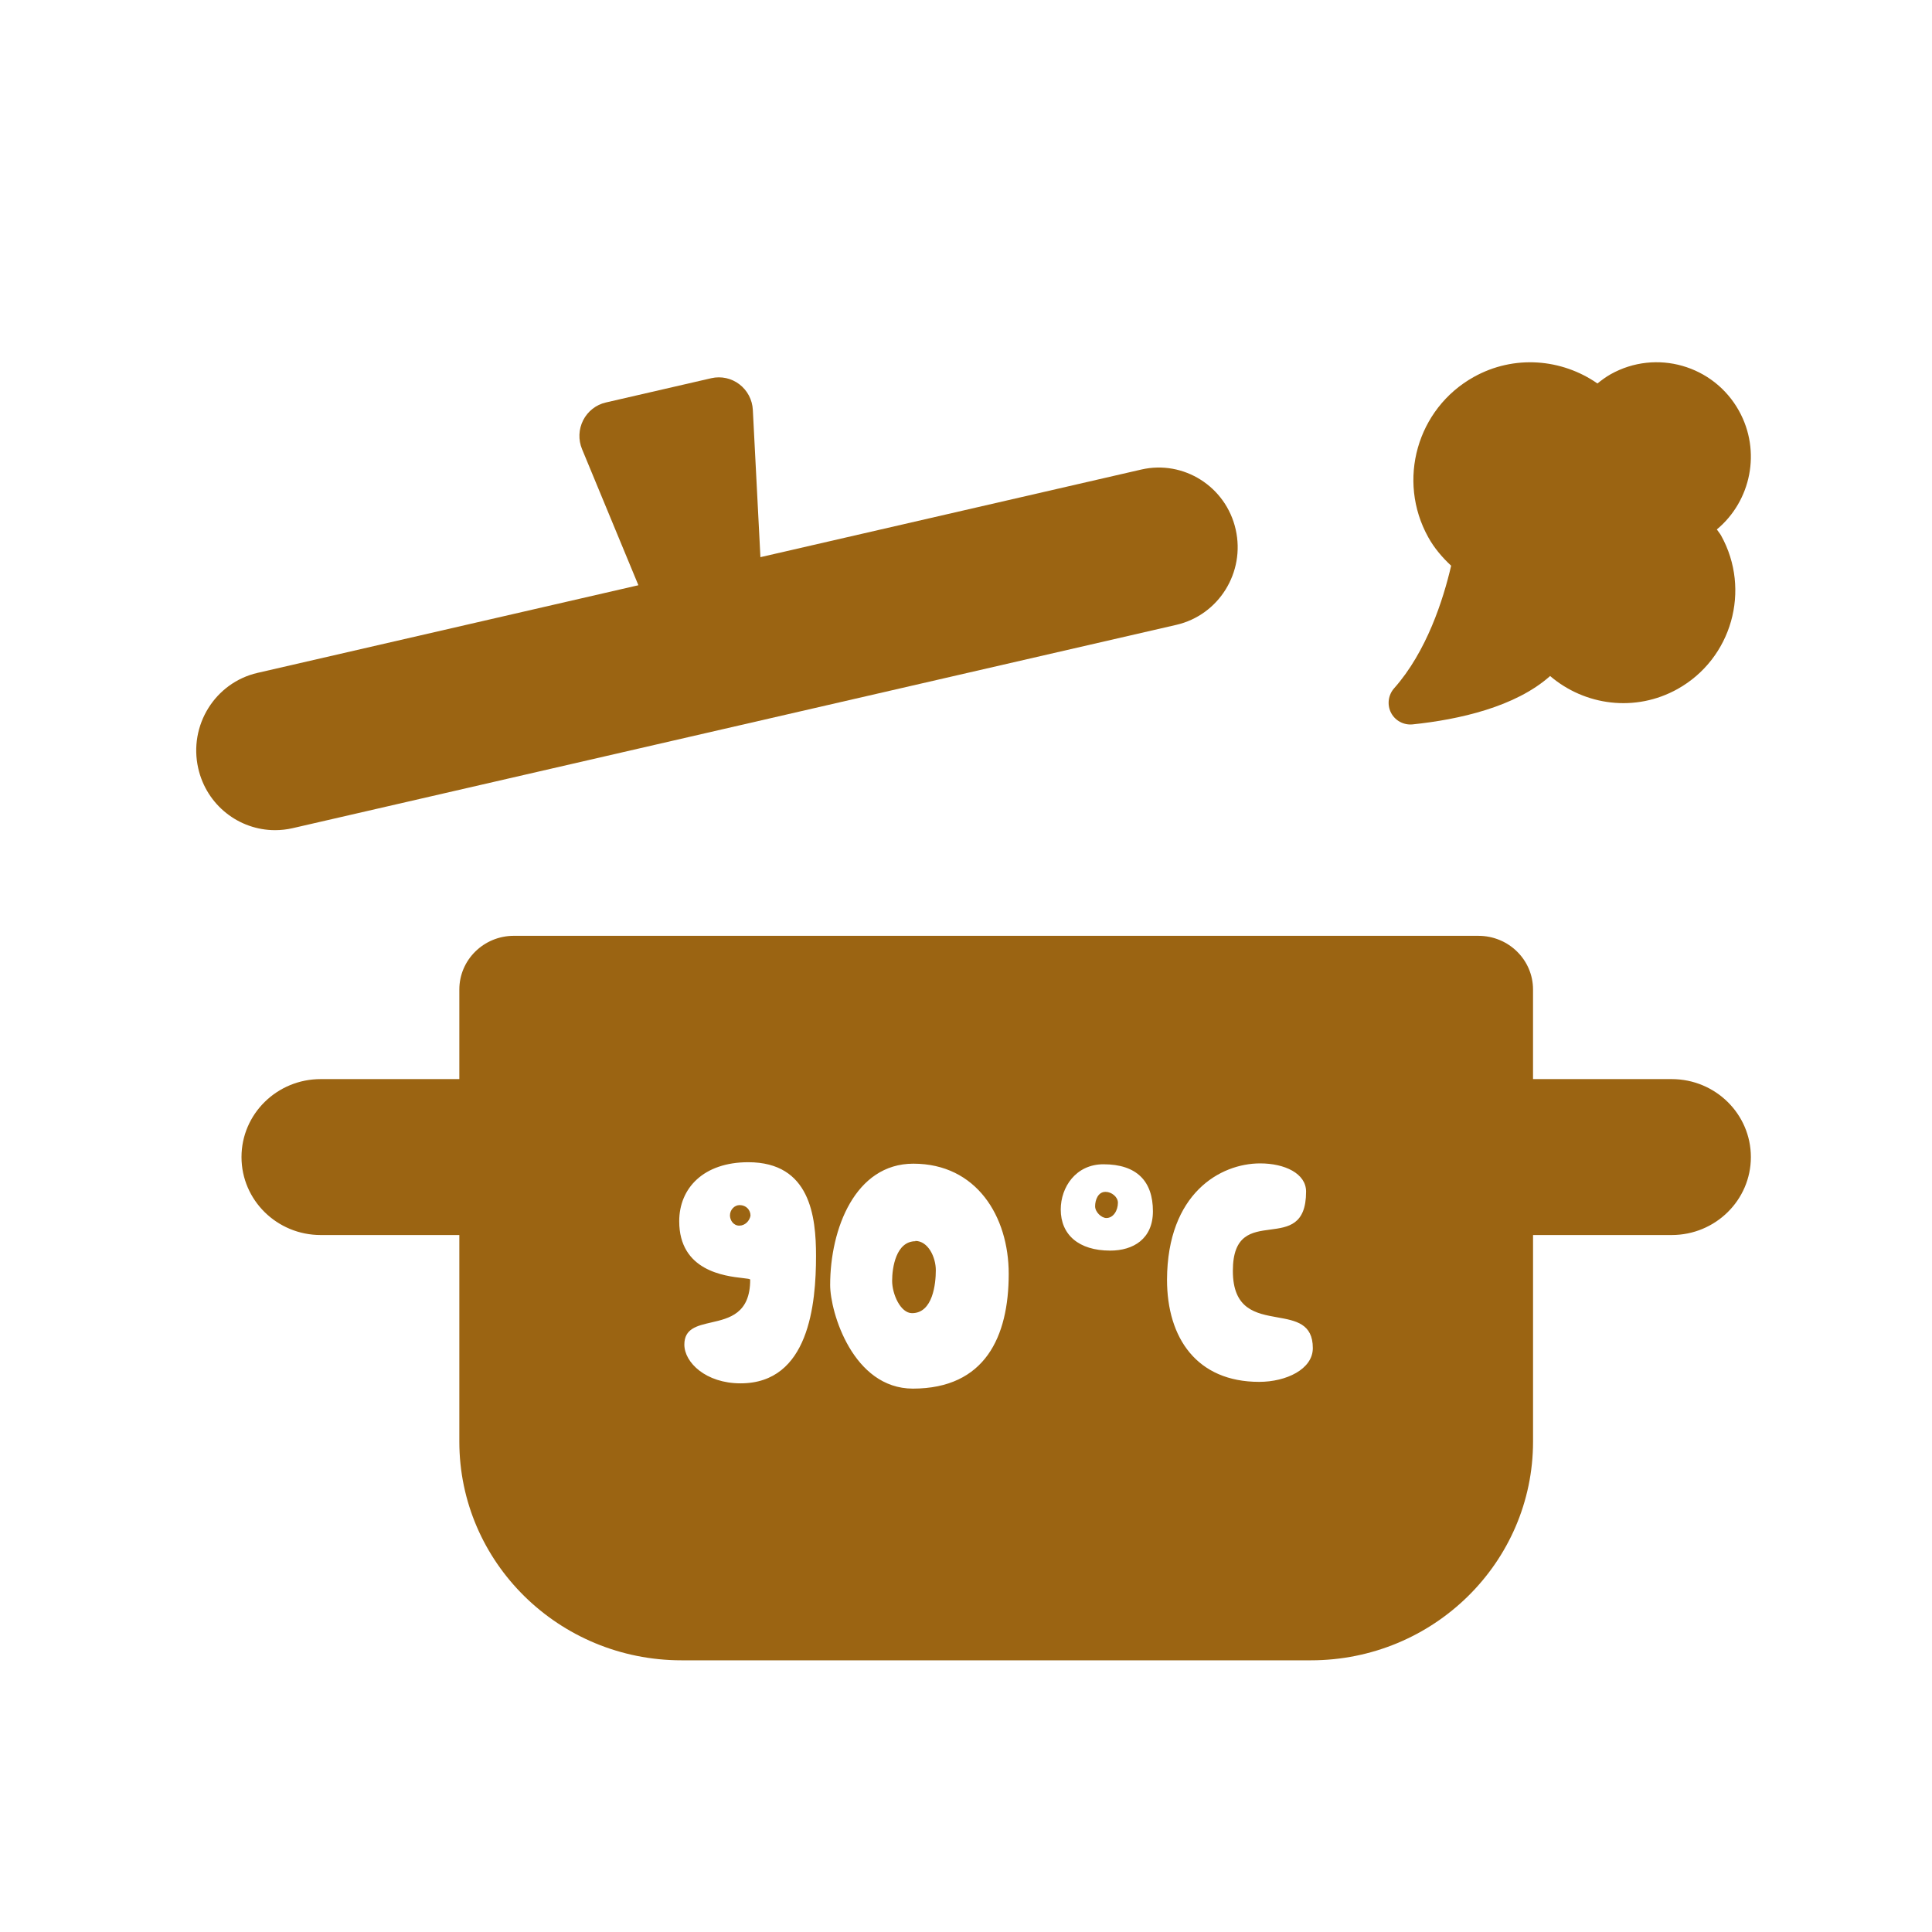 <svg width="128" height="128" viewBox="0 0 128 128" fill="none" xmlns="http://www.w3.org/2000/svg">
<g id="Frame 6323">
<g id="Group 6357">
<path id="Subtract" fill-rule="evenodd" clip-rule="evenodd" d="M110.75 71.493H101.567V65.559C101.567 63.593 99.949 62.001 97.952 62.001L34.046 62C32.05 62 30.432 63.593 30.432 65.558V71.492L21.248 71.493C18.349 71.493 16 73.806 16 76.658C16 79.51 18.349 81.824 21.248 81.824H30.432V95.508C30.432 103.512 37.023 110 45.154 110H86.847C94.978 110 101.568 103.512 101.568 95.508V81.824H110.752C113.65 81.824 116 79.511 116 76.658C115.999 73.806 113.65 71.493 110.752 71.493H110.75ZM49.575 77C53.681 77 54.064 80.599 54.064 83.206C54.064 86.397 53.596 91.65 49.064 91.65C46.766 91.65 45.34 90.269 45.34 89.082C45.34 88.026 46.175 87.835 47.114 87.619C48.322 87.342 49.702 87.026 49.702 84.782C49.702 84.732 49.516 84.711 49.218 84.677C48.018 84.541 45 84.199 45 80.91C45 78.712 46.617 77 49.575 77ZM48.979 81.202C49.362 81.202 49.66 80.891 49.723 80.541C49.723 80.171 49.447 79.841 49 79.841C48.66 79.841 48.362 80.152 48.362 80.521C48.362 80.852 48.596 81.202 48.979 81.202ZM55 85.132C55 86.94 56.508 91.993 60.481 92L60.468 92H60.489L60.481 92C65.258 91.994 66.83 88.572 66.83 84.393C66.83 80.599 64.702 77.097 60.511 77.097C56.66 77.097 55 81.416 55 85.132ZM59.106 84.86C59.106 83.984 59.362 82.234 60.66 82.234L60.638 82.214C61.489 82.214 62 83.284 62 84.159C62 85.035 61.809 87 60.425 87C59.66 87 59.106 85.735 59.106 84.86ZM76.384 80.249C76.384 82.078 75.086 82.856 73.554 82.856C71.469 82.856 70.277 81.805 70.277 80.132C70.277 78.654 71.277 77.136 73.107 77.136C75.32 77.136 76.384 78.265 76.384 80.249ZM73.235 78.965C72.745 78.965 72.554 79.51 72.554 79.918C72.554 80.307 72.98 80.697 73.299 80.697C73.767 80.697 74.065 80.191 74.065 79.685C74.065 79.296 73.639 78.965 73.256 78.965H73.235ZM84.159 81.463C85.354 81.305 86.531 81.15 86.531 78.945C86.531 77.739 85.106 77.078 83.489 77.078C80.85 77.078 77.34 79.062 77.318 84.782C77.318 88.653 79.297 91.552 83.425 91.552C85.212 91.552 86.978 90.716 86.978 89.315C86.978 87.697 85.847 87.495 84.63 87.278C83.213 87.025 81.68 86.752 81.68 84.198C81.68 81.79 82.929 81.625 84.159 81.463Z" fill="#9B6412"/>
<path id="Vector" d="M19.385 54.869L77.935 41.398C80.75 40.749 82.509 37.922 81.868 35.081C81.228 32.238 78.418 30.462 75.615 31.108L50.38 36.913L49.877 27.154C49.843 26.484 49.516 25.865 48.986 25.46C48.458 25.056 47.778 24.908 47.129 25.056L40.138 26.666C39.49 26.814 38.941 27.245 38.637 27.841C38.333 28.438 38.305 29.139 38.562 29.757L42.295 38.773L17.065 44.579C14.25 45.228 12.491 48.055 13.132 50.896C13.683 53.344 15.836 55 18.22 55C18.604 55 18.995 54.959 19.384 54.869L19.385 54.869Z" fill="#9B6412"/>
<path id="Vector_2" d="M93.583 47.993C96.659 47.674 100.401 46.837 102.699 44.788C105.002 46.754 108.349 47.208 111.147 45.647C114.739 43.637 116.028 39.085 114.026 35.48C113.945 35.335 113.835 35.217 113.745 35.077C116.013 33.19 116.698 29.893 115.211 27.217C113.53 24.194 109.726 23.108 106.711 24.794C106.395 24.973 106.11 25.184 105.835 25.406C103.476 23.767 100.31 23.483 97.633 24.98C93.881 27.078 92.534 31.831 94.626 35.595C95.032 36.328 95.563 36.939 96.142 37.48C95.618 39.74 94.516 43.177 92.364 45.601C91.971 46.045 91.887 46.688 92.157 47.218C92.425 47.742 92.992 48.05 93.583 47.993Z" fill="#9B6412"/>
</g>
</g>
</svg>
